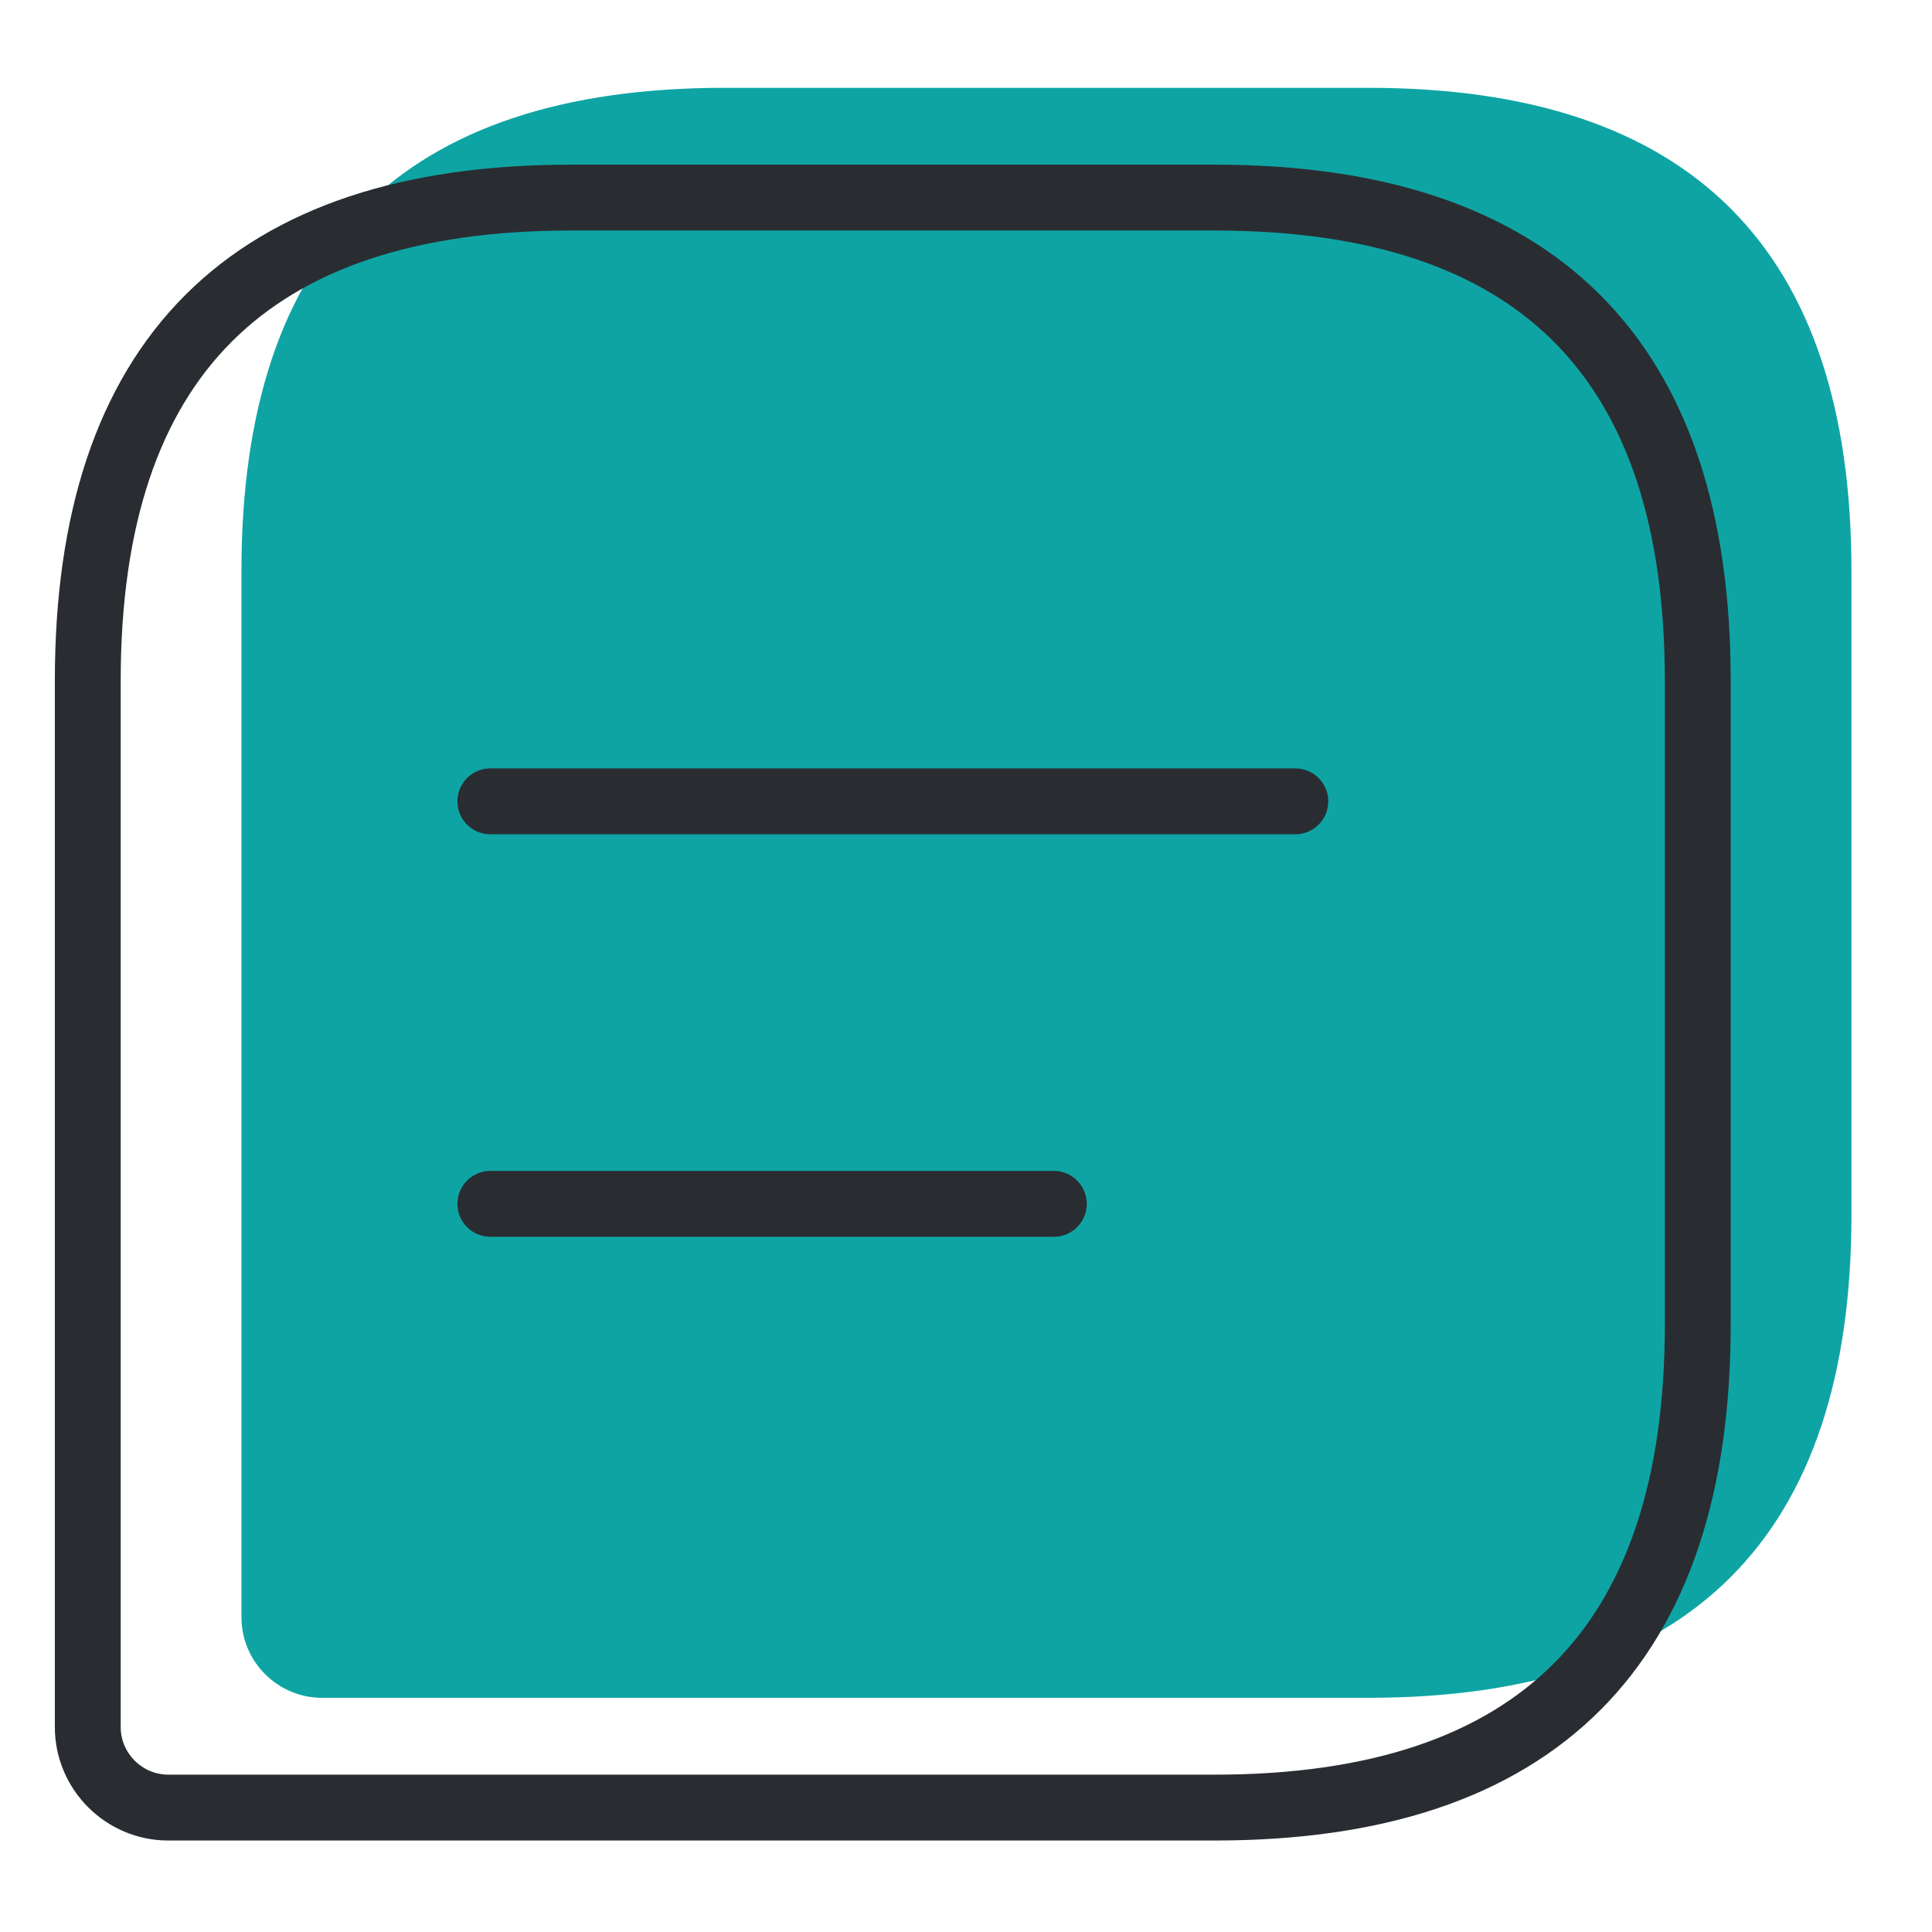 <svg xmlns="http://www.w3.org/2000/svg" width="88" height="88" viewBox="0 0 88 88" fill="none"><g id="vuesax/linear/message-text"><g id="vuesax/linear/message-text_2"><g id="message-text"><g id="Group"><g id="Group 1000010276"><path id="Vector" d="M62.331 4H32.998C18.331 4 10.998 11.333 10.998 26V73.667C10.998 75.683 12.648 77.333 14.665 77.333H62.331C76.998 77.333 84.331 70 84.331 55.333V26C84.331 11.333 76.998 4 62.331 4Z" fill="#0FA4A4"></path><path id="Vector_2" d="M55.331 9H25.998C11.331 9 3.998 16.333 3.998 31V78.667C3.998 80.683 5.648 82.333 7.665 82.333H55.331C69.998 82.333 77.331 75 77.331 60.333V31C77.331 16.333 69.998 9 55.331 9Z" stroke="#292D32" stroke-width="3" stroke-linecap="round" stroke-linejoin="round"></path><path id="Vector_3" d="M22.334 36.5H59.001" stroke="#292D32" stroke-width="3" stroke-miterlimit="10" stroke-linecap="round" stroke-linejoin="round"></path><path id="Vector_4" d="M22.334 54.833H48.001" stroke="#292D32" stroke-width="3" stroke-miterlimit="10" stroke-linecap="round" stroke-linejoin="round"></path></g></g></g></g></g></svg>